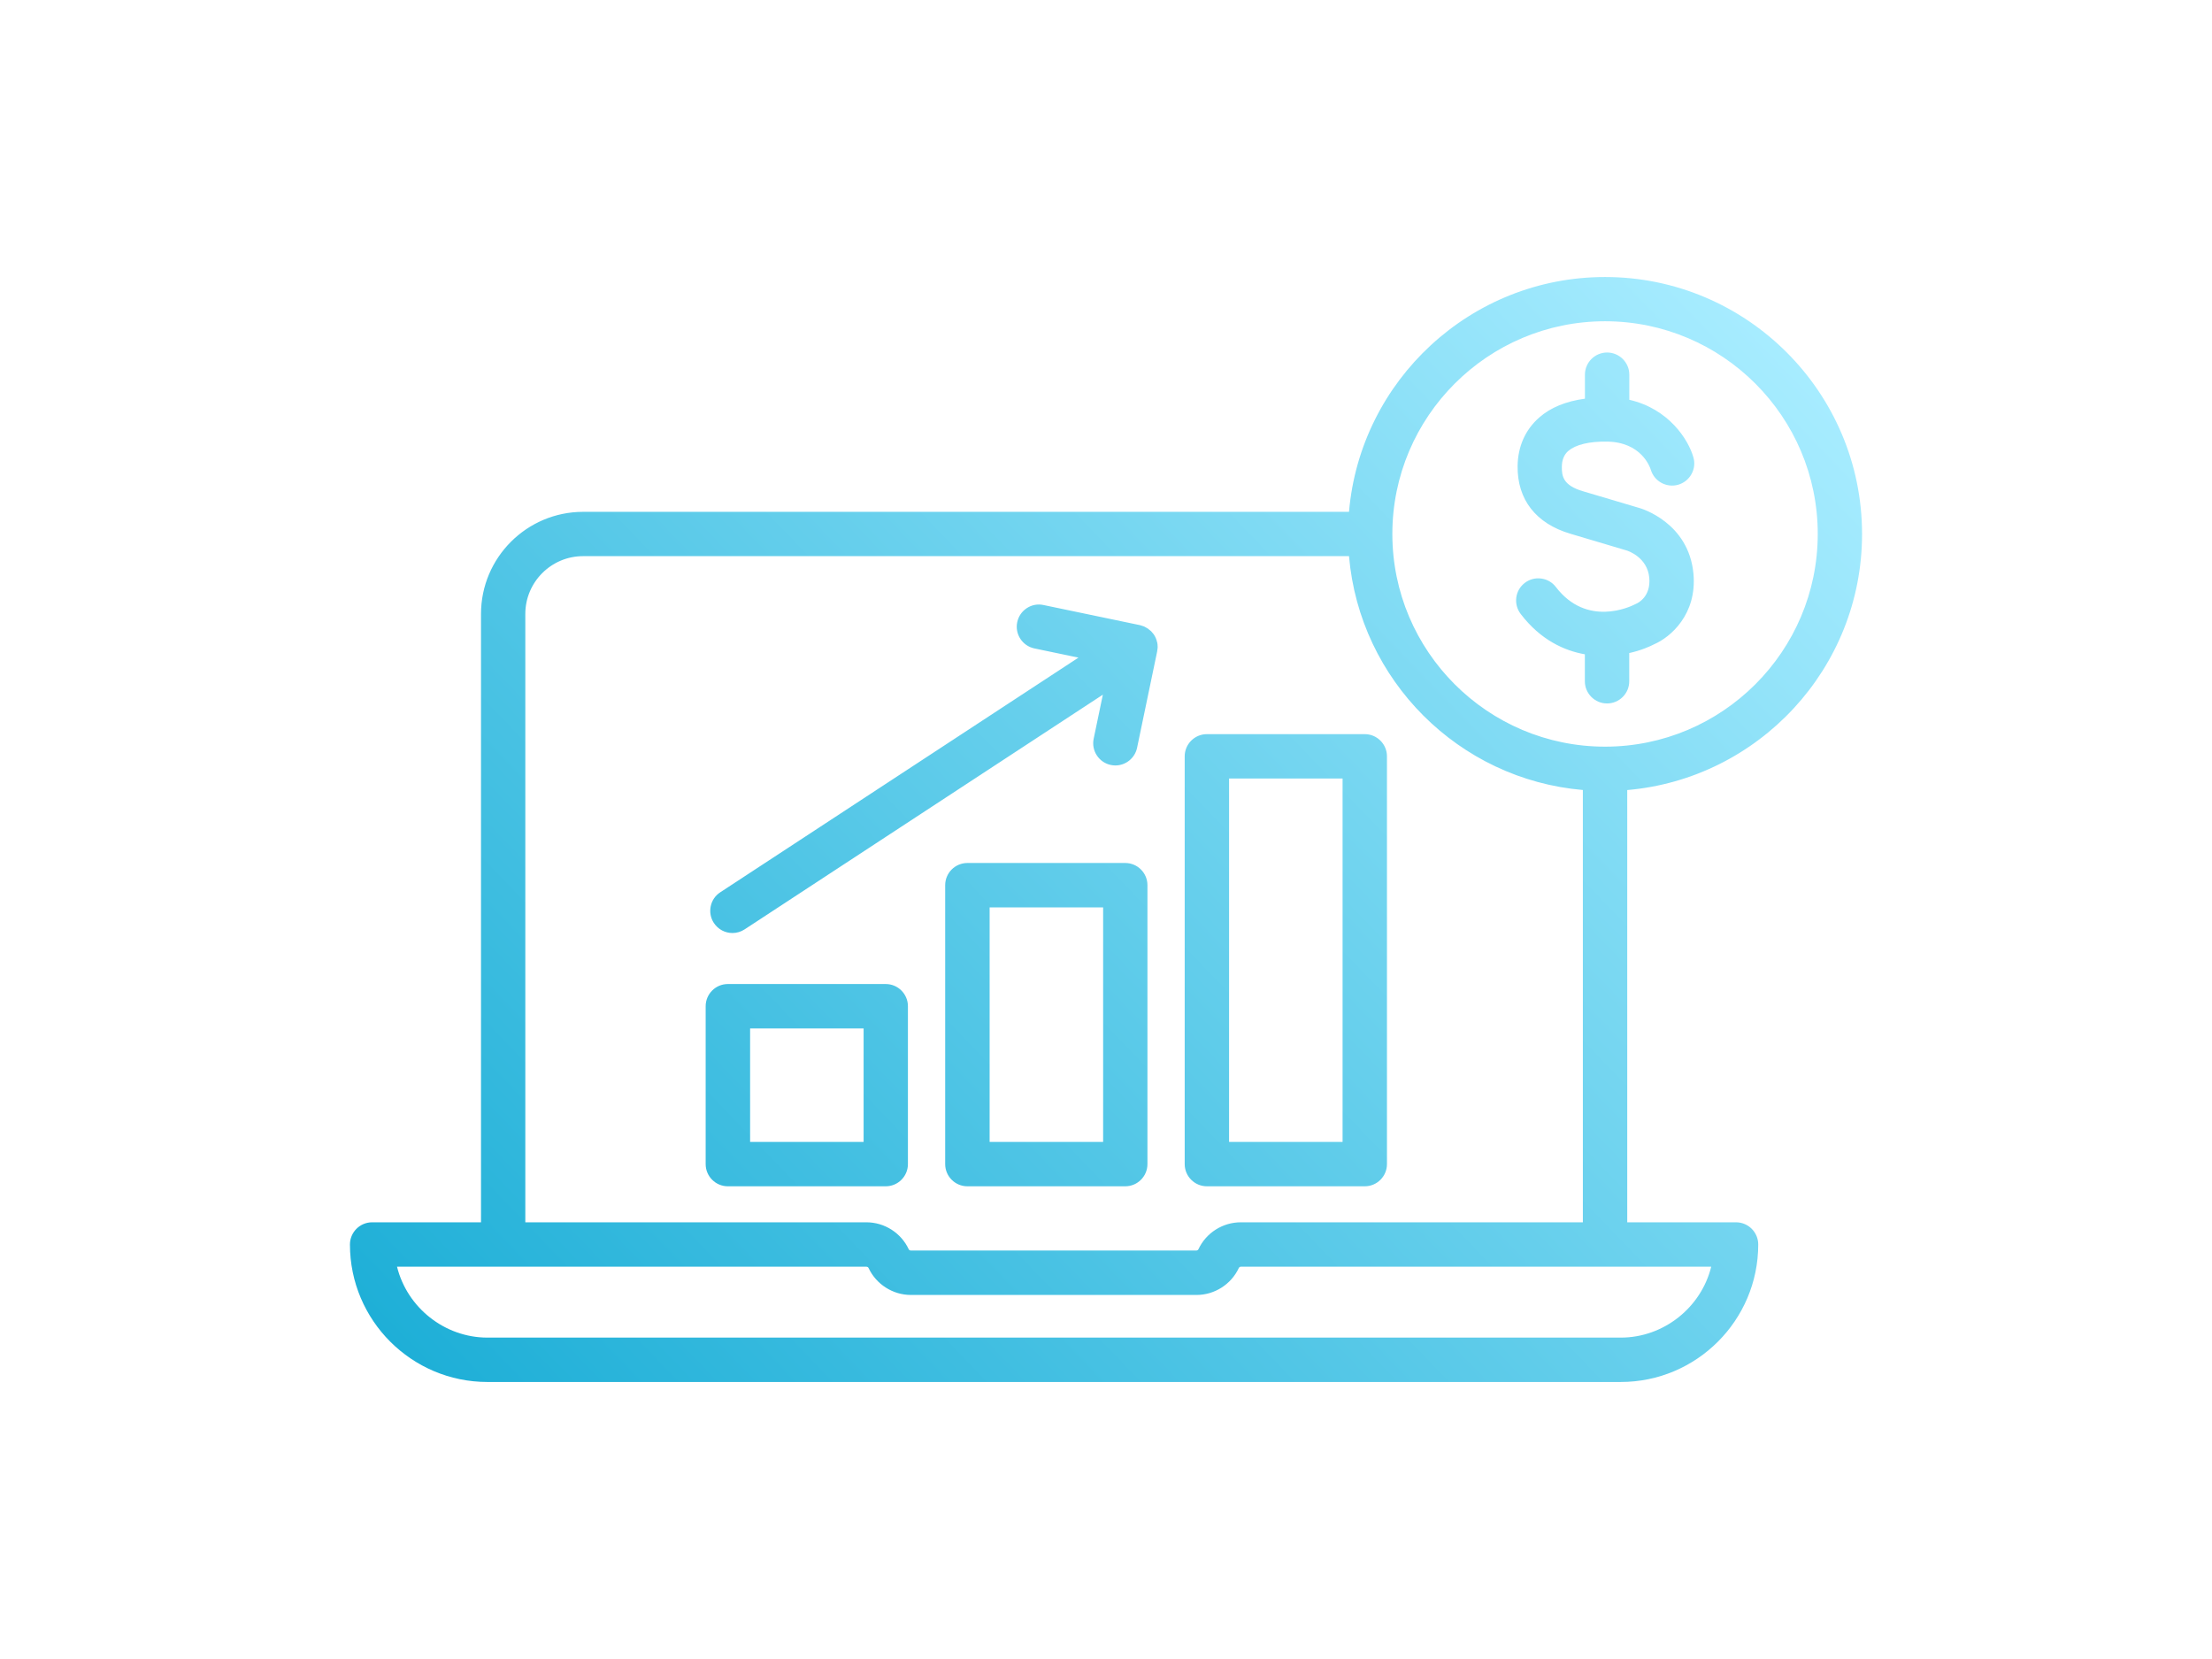 <svg width="320" height="240" viewBox="0 0 320 240" fill="none" xmlns="http://www.w3.org/2000/svg">
<path d="M226.885 65.225C226.265 65.775 225.955 66.525 225.945 67.515C225.925 68.905 226.145 70.225 228.995 71.065L237.185 73.495C237.465 73.575 244.305 75.605 244.985 83.005C245.515 88.885 241.655 92.185 239.295 93.205C238.715 93.505 237.445 94.085 235.695 94.475V98.555C235.695 100.325 234.255 101.765 232.485 101.765C230.715 101.765 229.275 100.325 229.275 98.555V94.655C226.325 94.135 222.885 92.605 219.995 88.825C219.475 88.145 219.245 87.305 219.355 86.445C219.465 85.595 219.905 84.845 220.585 84.325C221.265 83.805 222.105 83.575 222.965 83.695C223.815 83.805 224.565 84.245 225.085 84.925C229.545 90.745 235.795 87.795 236.485 87.445C236.555 87.405 236.655 87.365 236.735 87.325C236.945 87.235 238.835 86.325 238.595 83.595C238.325 80.595 235.475 79.685 235.355 79.645L227.185 77.215C222.205 75.745 219.495 72.275 219.545 67.445C219.575 64.605 220.655 62.165 222.675 60.395C224.325 58.955 226.505 58.055 229.285 57.675V54.205C229.285 52.435 230.725 50.995 232.495 50.995C234.265 50.995 235.705 52.435 235.705 54.205V57.835C241.435 59.145 244.255 63.615 244.975 66.155C245.215 66.975 245.115 67.845 244.695 68.595C244.275 69.345 243.595 69.885 242.775 70.125C241.085 70.605 239.315 69.635 238.815 67.955C238.695 67.555 237.425 63.935 232.455 63.885C229.955 63.845 227.935 64.315 226.905 65.225H226.885ZM235.405 114.285V176.825H251.145C252.915 176.825 254.355 178.265 254.355 180.035C254.355 191.005 245.435 199.925 234.465 199.925H70.515C59.545 199.925 50.625 191.005 50.625 180.035C50.625 178.265 52.065 176.825 53.835 176.825H69.585V88.815C69.585 80.665 76.215 74.045 84.355 74.045H195.155C196.785 55.035 212.775 40.075 232.195 40.075C252.695 40.075 269.375 56.755 269.375 77.255C269.375 96.675 254.405 112.655 235.395 114.295L235.405 114.285ZM125.355 183.245H57.435C58.895 189.165 64.325 193.505 70.515 193.505H234.475C240.665 193.505 246.095 189.165 247.555 183.245H179.515C179.385 183.245 179.265 183.325 179.215 183.435C178.105 185.805 175.705 187.335 173.095 187.335H131.775C129.165 187.335 126.765 185.805 125.655 183.445C125.605 183.325 125.485 183.255 125.355 183.255V183.245ZM228.985 176.825V114.285C211.035 112.745 196.695 98.405 195.155 80.455H84.355C79.745 80.455 75.995 84.205 75.995 88.815V176.825H125.345C127.955 176.825 130.355 178.355 131.455 180.715C131.505 180.835 131.635 180.905 131.755 180.905H173.075C173.205 180.905 173.325 180.825 173.375 180.715C174.485 178.345 176.885 176.825 179.495 176.825H228.965H228.985ZM232.195 108.015C249.155 108.015 262.965 94.215 262.965 77.245C262.965 60.275 249.165 46.475 232.195 46.475C215.225 46.475 201.425 60.275 201.425 77.245C201.425 94.215 215.225 108.015 232.195 108.015ZM167.475 93.595C167.475 93.545 167.465 93.495 167.465 93.445C167.465 93.285 167.445 93.125 167.415 92.965C167.415 92.945 167.405 92.925 167.395 92.915C167.315 92.535 167.165 92.165 166.945 91.825C166.865 91.705 166.775 91.605 166.675 91.495C166.635 91.445 166.595 91.385 166.545 91.335C166.455 91.245 166.365 91.175 166.265 91.105C166.195 91.045 166.135 90.985 166.055 90.935C165.975 90.875 165.875 90.835 165.795 90.785C165.695 90.735 165.605 90.675 165.505 90.625C165.415 90.585 165.315 90.565 165.225 90.535C165.115 90.505 165.015 90.455 164.905 90.435L150.955 87.525C150.115 87.345 149.265 87.505 148.545 87.975C147.825 88.445 147.335 89.165 147.155 90.015C146.795 91.745 147.915 93.445 149.645 93.805L156.015 95.135L104.195 129.085C103.475 129.555 102.985 130.275 102.815 131.115C102.645 131.955 102.805 132.815 103.275 133.525C103.875 134.435 104.875 134.975 105.965 134.975C106.585 134.975 107.195 134.795 107.725 134.445L159.545 100.495L158.215 106.875C157.855 108.605 158.975 110.305 160.695 110.665C160.905 110.705 161.135 110.735 161.355 110.735C162.865 110.735 164.185 109.665 164.495 108.185L167.405 94.225C167.415 94.165 167.405 94.115 167.425 94.055C167.445 93.895 167.475 93.745 167.475 93.585V93.595ZM131.345 145.565V168.405C131.345 170.175 129.905 171.615 128.135 171.615H105.295C103.525 171.615 102.085 170.175 102.085 168.405V145.565C102.085 143.795 103.525 142.355 105.295 142.355H128.135C129.905 142.355 131.345 143.795 131.345 145.565ZM108.515 148.775V165.195H124.935V148.775H108.515ZM165.995 128.055V168.405C165.995 170.175 164.555 171.615 162.785 171.615H139.945C138.175 171.615 136.735 170.175 136.735 168.405V128.055C136.735 126.285 138.175 124.845 139.945 124.845H162.785C164.555 124.845 165.995 126.285 165.995 128.055ZM159.585 165.195V131.265H143.165V165.195H159.585ZM200.645 109.415V168.405C200.645 170.175 199.205 171.615 197.435 171.615H174.595C172.825 171.615 171.385 170.175 171.385 168.405V109.415C171.385 107.645 172.825 106.205 174.595 106.205H197.435C199.205 106.205 200.645 107.645 200.645 109.415ZM177.805 112.625V165.195H194.225V112.625H177.805Z" fill="url(#paint0_linear_12117_96)"/>
<defs>
<linearGradient id="paint0_linear_12117_96" x1="77.925" y1="216.395" x2="254.315" y2="46.635" gradientUnits="userSpaceOnUse">
<stop stop-color="#1EAFD7"/>
<stop offset="1" stop-color="#A7ECFF"/>
</linearGradient>
</defs>
</svg>

